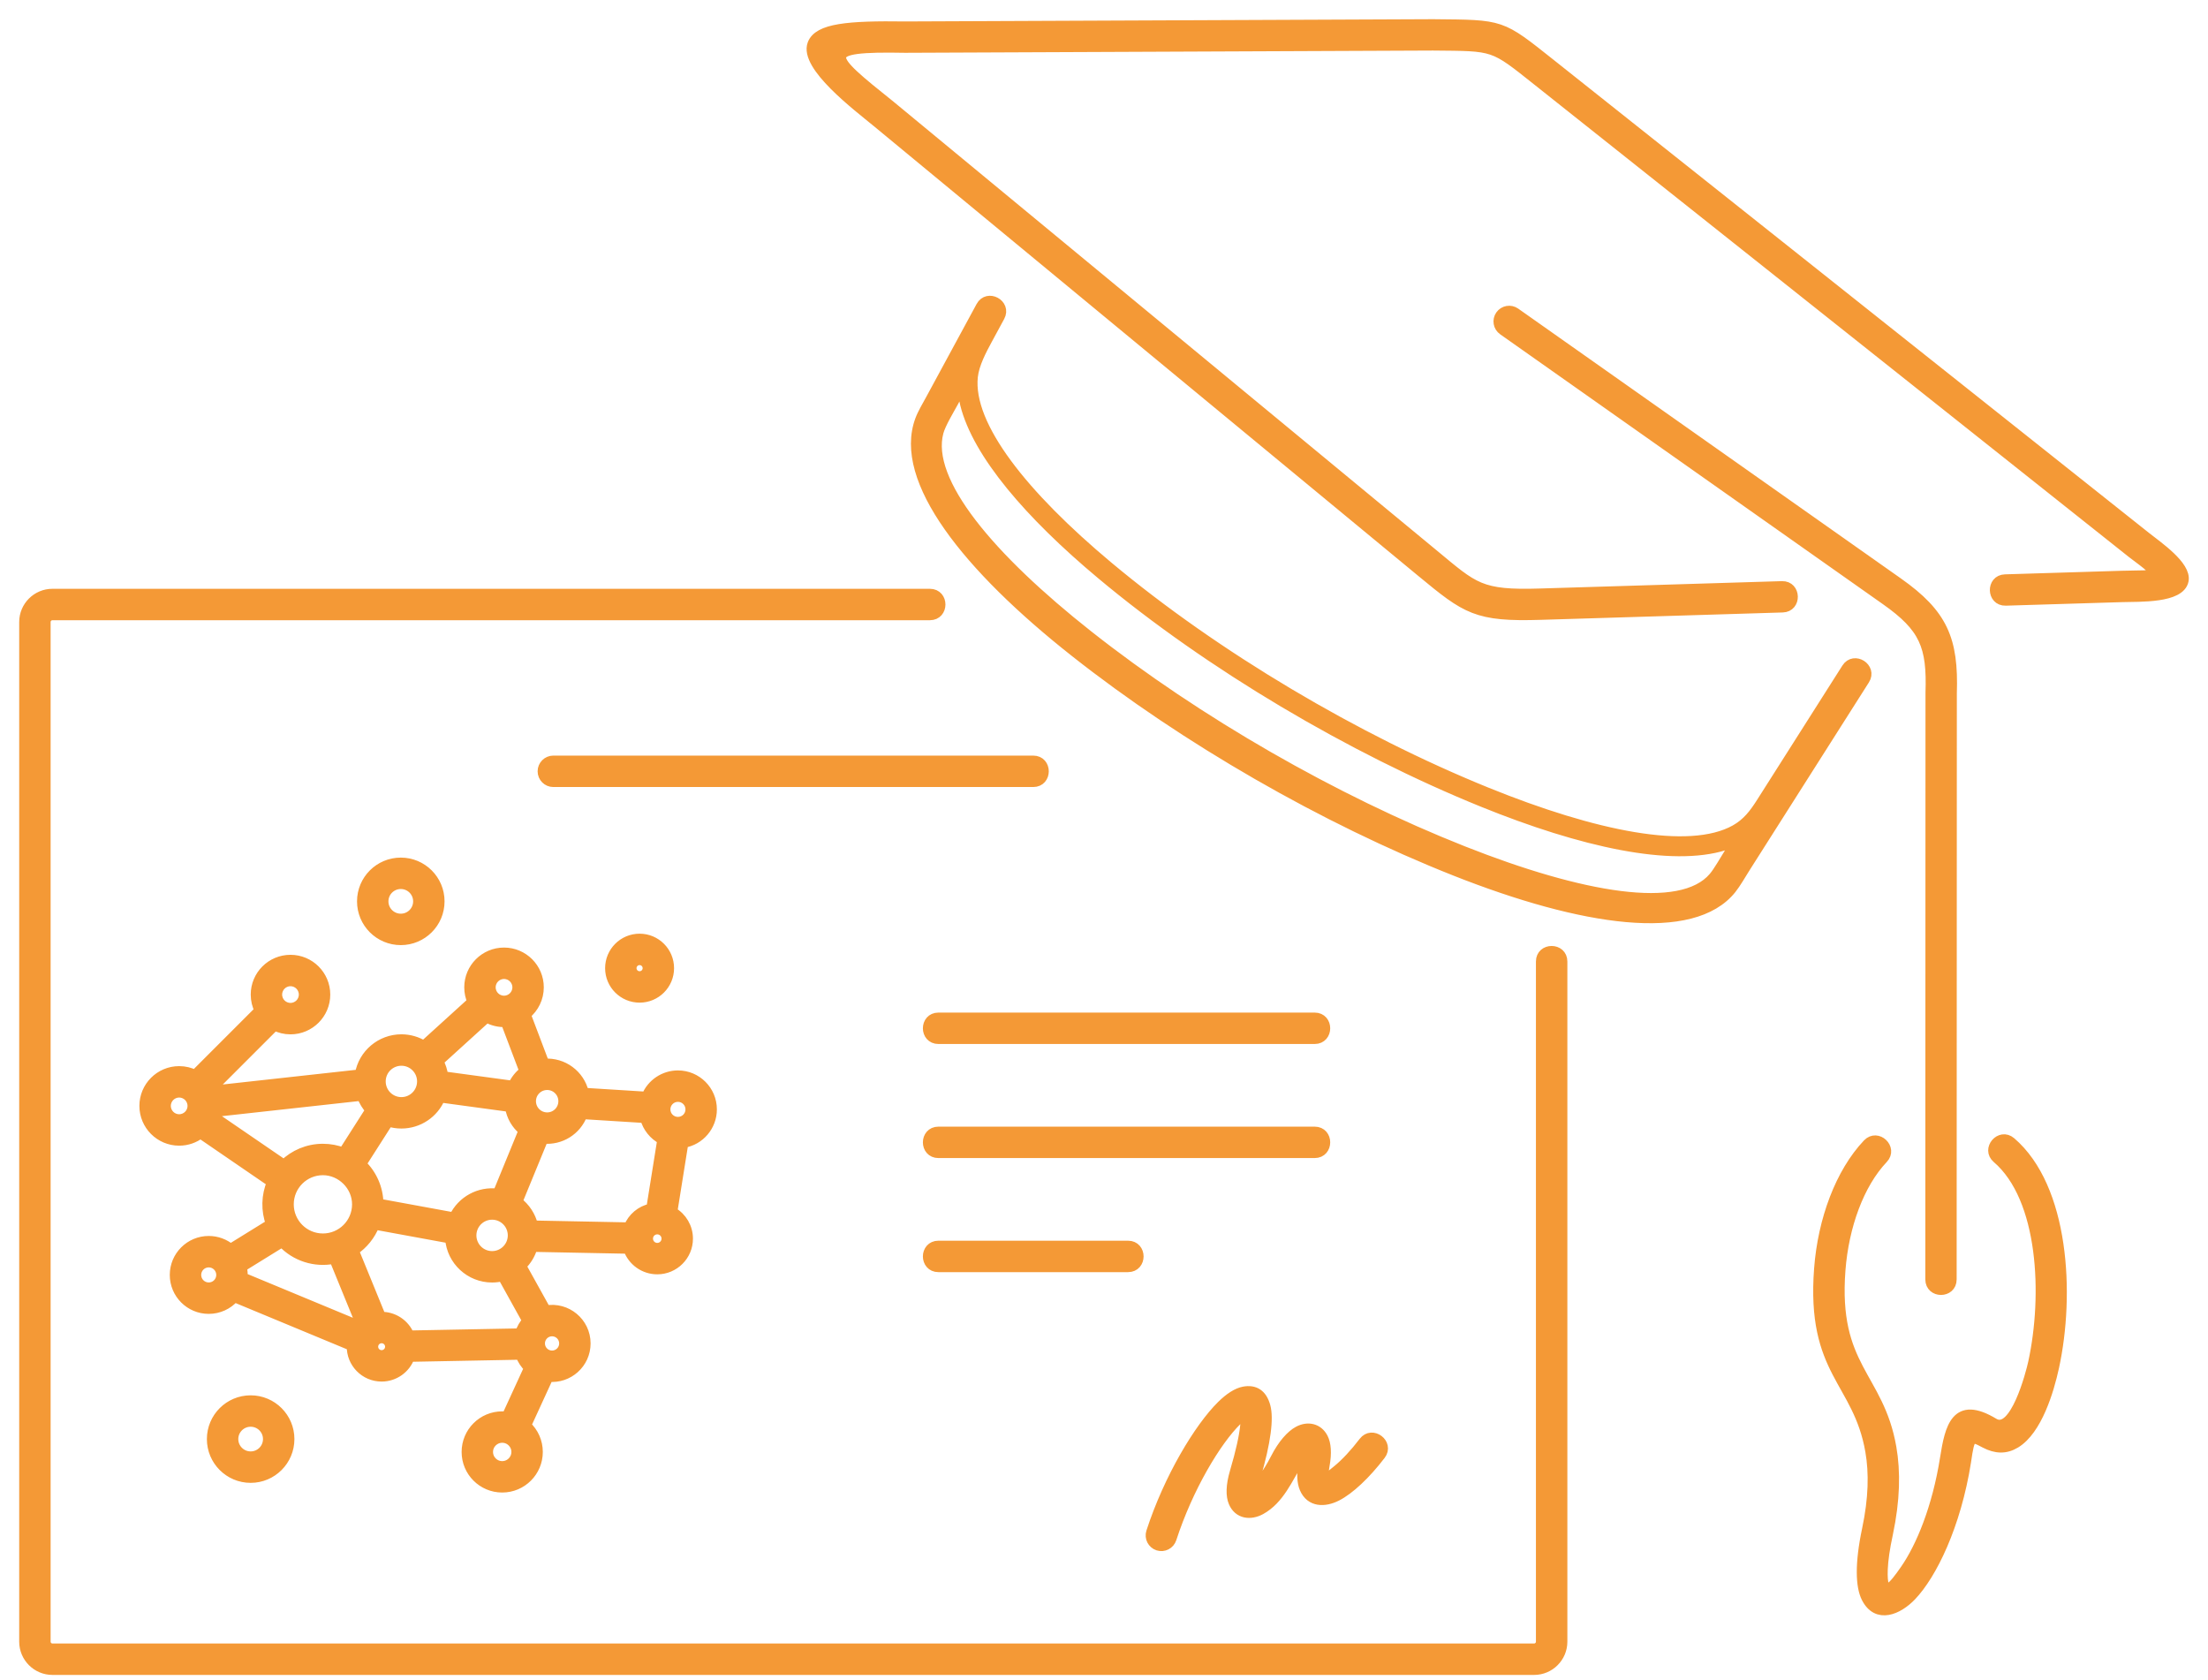 <?xml version="1.0" encoding="UTF-8"?> <svg xmlns="http://www.w3.org/2000/svg" width="92" height="70" viewBox="0 0 92 70" fill="none"><path d="M13.454 47.853C13.753 47.853 14.038 47.909 14.3 48.011L15.426 46.247C15.271 46.079 15.149 45.88 15.069 45.66L8.898 46.34C8.889 46.388 8.878 46.436 8.864 46.483L11.831 48.514C12.25 48.105 12.823 47.853 13.454 47.853ZM48.821 64.109C48.744 64.348 48.488 64.478 48.249 64.401C48.011 64.323 47.881 64.067 47.958 63.829C48.692 61.569 49.962 59.471 50.899 58.549C51.228 58.225 51.545 58.022 51.824 57.969C52.273 57.884 52.594 58.074 52.735 58.593C52.868 59.084 52.769 60.038 52.313 61.579C52.12 62.232 52.284 62.041 52.607 61.621C52.777 61.399 52.959 61.109 53.142 60.752C53.437 60.173 53.787 59.784 54.093 59.62C54.487 59.408 54.926 59.495 55.137 59.911C55.259 60.151 55.295 60.532 55.2 61.054C55.07 61.768 55.212 61.656 55.723 61.237C56.06 60.961 56.442 60.554 56.813 60.067C57.175 59.594 57.896 60.144 57.535 60.618C56.911 61.435 56.23 62.072 55.697 62.341C55.196 62.594 54.602 62.602 54.348 62.012C54.24 61.761 54.218 61.394 54.309 60.895C54.397 60.409 54.308 60.56 54.103 60.892C53.662 61.608 53.311 62.479 52.535 62.905C52.102 63.142 51.599 63.086 51.389 62.592C51.273 62.321 51.274 61.894 51.443 61.323C51.696 60.467 51.831 59.84 51.874 59.405C51.928 58.86 51.93 58.807 51.535 59.196C50.68 60.036 49.511 61.984 48.821 64.109ZM47.001 51.891C47.599 51.891 47.599 52.801 47.001 52.801H39.102C38.504 52.801 38.504 51.891 39.102 51.891H47.001ZM54.777 47.139C55.375 47.139 55.375 48.048 54.777 48.048H39.102C38.504 48.048 38.504 47.139 39.102 47.139H54.777ZM54.777 42.387C55.375 42.387 55.375 43.296 54.777 43.296H39.102C38.504 43.296 38.504 42.387 39.102 42.387H54.777ZM43.051 31.68C43.649 31.68 43.649 32.59 43.051 32.59H23.055C22.804 32.59 22.601 32.386 22.601 32.135C22.601 31.884 22.804 31.68 23.055 31.68H43.051ZM64.197 40.06C64.197 39.462 65.107 39.462 65.107 40.06V68.398C65.107 69.05 64.575 69.582 63.923 69.582H2.184C1.532 69.582 1 69.05 1 68.398V25.914C1 25.262 1.532 24.731 2.184 24.731H38.745C39.343 24.731 39.343 25.64 38.745 25.64H2.184C2.034 25.64 1.909 25.764 1.909 25.914V68.398C1.909 68.548 2.034 68.673 2.184 68.673H63.923C64.073 68.673 64.197 68.548 64.197 68.398V40.06ZM73.379 33.434L76.935 27.836C77.254 27.332 78.022 27.819 77.702 28.323L72.736 36.14C72.571 36.399 72.342 36.802 72.149 37.043C70.525 39.076 65.941 38.394 60.63 36.293C55.181 34.136 49.386 30.805 44.786 27.174C40.302 23.635 37.4 19.994 38.328 17.497C38.429 17.223 38.626 16.895 38.768 16.634L40.867 12.762C41.149 12.236 41.948 12.666 41.666 13.192L41.156 14.133C40.907 14.591 40.6 15.171 40.544 15.69C40.325 17.746 42.663 20.653 46.176 23.59C50.673 27.349 56.516 30.798 61.945 33.001C66.427 34.82 70.379 35.633 72.293 34.567C72.793 34.288 73.086 33.895 73.379 33.434ZM71.867 35.224C69.653 35.922 65.921 35.105 61.774 33.422C56.305 31.202 50.414 27.725 45.885 23.938C42.885 21.43 40.726 18.912 40.206 16.845C40.013 16.078 40.22 15.859 39.736 16.752C39.565 17.068 39.21 17.648 39.114 18.001C38.556 20.057 41.28 23.254 45.347 26.464C49.885 30.045 55.589 33.32 60.964 35.447C65.87 37.389 70.043 38.137 71.395 36.536C71.599 36.296 71.869 35.81 72.041 35.539C72.449 34.897 72.457 35.037 71.867 35.224ZM83.57 25.034C82.974 25.051 82.95 24.145 83.545 24.129L88.403 23.98C89.967 23.933 90.225 24.096 88.827 23.049L64.082 3.39C62.171 1.873 62.321 1.931 59.707 1.906L37.718 2C34.05 1.931 34.487 2.296 37.103 4.391L59.743 23.092C61.431 24.487 61.664 24.798 64.177 24.719L74.251 24.412C74.846 24.395 74.871 25.301 74.276 25.317L64.205 25.624C61.514 25.709 61.101 25.392 59.228 23.845L36.536 5.1C35.726 4.431 33.488 2.748 33.847 1.826C34.101 1.173 35.331 1.06 37.727 1.094L59.713 1C62.632 1.028 62.507 0.981 64.647 2.68L89.421 22.362C89.919 22.757 91.111 23.57 90.992 24.189C90.847 24.939 89.142 24.864 88.431 24.886L83.57 25.034ZM77.812 47.65C78.224 47.218 78.881 47.843 78.469 48.275C77.469 49.329 76.834 51.088 76.694 52.916C76.383 56.987 78.295 57.315 78.816 60.307C78.992 61.316 78.97 62.494 78.673 63.899C78.539 64.517 78.472 65.007 78.457 65.379C78.407 66.702 78.867 66.123 79.375 65.391C80.029 64.45 80.708 62.82 81.034 60.751C81.238 59.461 81.492 58.323 83.084 59.285C83.941 59.798 84.609 57.218 84.707 56.766C85.315 53.97 85.145 49.925 83.203 48.261C82.751 47.874 83.34 47.185 83.793 47.572C86.019 49.479 86.255 53.919 85.595 56.958C85.382 57.94 84.89 59.586 83.982 60.136C83.569 60.386 83.158 60.369 82.706 60.132C82.132 59.831 82.087 59.788 81.929 60.89C81.506 63.57 80.497 65.608 79.643 66.499C79.101 67.064 78.213 67.474 77.757 66.569C77.517 66.092 77.479 65.163 77.785 63.714C78.057 62.43 78.078 61.364 77.921 60.46C77.406 57.507 75.456 57.204 75.788 52.849C75.943 50.825 76.668 48.857 77.812 47.65ZM62.621 13.763C62.416 13.619 62.367 13.336 62.511 13.131C62.655 12.926 62.938 12.877 63.143 13.021L79.09 24.264C80.955 25.579 81.41 26.638 81.335 28.888L81.327 53.305C81.327 53.9 80.422 53.9 80.422 53.305L80.429 28.86C80.494 26.918 80.179 26.142 78.568 25.007L62.621 13.763ZM26.65 39.1C27.332 39.1 27.886 39.654 27.886 40.337C27.886 41.02 27.332 41.573 26.65 41.573C25.967 41.573 25.413 41.02 25.413 40.337C25.413 39.654 25.967 39.1 26.65 39.1ZM26.65 40.009C26.469 40.009 26.322 40.156 26.322 40.337C26.322 40.518 26.469 40.664 26.65 40.664C26.831 40.664 26.977 40.518 26.977 40.337C26.977 40.156 26.831 40.009 26.65 40.009ZM10.444 58.333C11.34 58.333 12.067 59.059 12.067 59.956C12.067 60.853 11.34 61.58 10.444 61.58C9.547 61.58 8.82 60.853 8.82 59.956C8.82 59.06 9.547 58.333 10.444 58.333ZM10.444 59.242C10.049 59.242 9.729 59.562 9.729 59.956C9.729 60.351 10.049 60.67 10.444 60.67C10.838 60.67 11.158 60.351 11.158 59.956C11.158 59.562 10.838 59.242 10.444 59.242ZM22.858 57.37L21.93 59.39C22.241 59.673 22.417 60.071 22.417 60.492C22.417 61.316 21.749 61.983 20.925 61.983C20.102 61.983 19.434 61.316 19.434 60.492C19.434 59.669 20.102 59.001 20.925 59.001C20.987 59.001 21.048 59.005 21.107 59.012L22.035 56.991C21.876 56.841 21.754 56.655 21.68 56.449L17.078 56.537C16.898 57.03 16.428 57.36 15.901 57.36C15.197 57.36 14.632 56.781 14.648 56.078L9.769 54.053C9.498 54.363 9.11 54.54 8.697 54.54C7.911 54.54 7.274 53.903 7.274 53.117C7.274 52.331 7.911 51.694 8.697 51.694C9.043 51.694 9.36 51.817 9.607 52.022L11.277 50.989C11.07 50.435 11.085 49.807 11.318 49.263L8.352 47.231C8.106 47.42 7.799 47.532 7.465 47.532C6.661 47.532 6.008 46.879 6.008 46.075C6.008 45.27 6.661 44.618 7.465 44.618C7.702 44.618 7.925 44.674 8.123 44.774L10.803 42.094C10.703 41.897 10.647 41.673 10.647 41.437C10.647 40.632 11.299 39.98 12.104 39.98C12.908 39.98 13.561 40.632 13.561 41.437C13.561 42.241 12.908 42.894 12.104 42.894C11.867 42.894 11.643 42.837 11.446 42.737L8.766 45.417C8.77 45.425 8.774 45.432 8.777 45.44L14.987 44.756C15.132 43.912 15.866 43.292 16.725 43.292C17.067 43.292 17.387 43.39 17.657 43.559L19.671 41.73C19.589 41.548 19.544 41.347 19.544 41.135C19.544 40.33 20.196 39.678 21.001 39.678C21.805 39.678 22.458 40.33 22.458 41.135C22.458 41.577 22.259 41.992 21.916 42.269L22.688 44.307C23.459 44.254 24.158 44.766 24.334 45.521L26.929 45.683C27.147 45.148 27.667 44.797 28.247 44.797C29.033 44.797 29.67 45.434 29.67 46.22C29.67 46.915 29.166 47.51 28.481 47.623L28.023 50.486C28.424 50.716 28.673 51.141 28.673 51.605C28.673 52.316 28.096 52.892 27.386 52.892C26.839 52.892 26.353 52.547 26.172 52.034L22.199 51.956C22.113 52.255 21.95 52.524 21.727 52.739L22.753 54.587C23.611 54.433 24.408 55.091 24.408 55.971C24.408 56.806 23.686 57.454 22.858 57.37ZM20.925 59.91C20.604 59.91 20.343 60.17 20.343 60.492C20.343 60.814 20.604 61.074 20.925 61.074C21.247 61.074 21.508 60.814 21.508 60.492C21.508 60.17 21.247 59.91 20.925 59.91ZM16.7 35.93C17.596 35.93 18.323 36.657 18.323 37.553C18.323 38.45 17.596 39.176 16.7 39.176C15.803 39.176 15.076 38.45 15.076 37.553C15.076 36.657 15.803 35.93 16.7 35.93ZM16.7 36.839C16.305 36.839 15.985 37.158 15.985 37.553C15.985 37.948 16.305 38.267 16.7 38.267C17.094 38.267 17.414 37.948 17.414 37.553C17.414 37.158 17.094 36.839 16.7 36.839ZM11.754 51.759L10.083 52.792C10.115 52.931 10.127 53.073 10.117 53.215L14.996 55.24C15.01 55.225 15.025 55.211 15.04 55.197L13.918 52.453C13.124 52.614 12.306 52.352 11.754 51.759ZM18.278 44.221C18.379 44.408 18.447 44.615 18.474 44.835L21.363 45.227C21.471 44.992 21.635 44.786 21.84 44.629L21.067 42.59C20.792 42.603 20.521 42.538 20.281 42.402L18.278 44.221ZM18.352 45.733C18.079 46.389 17.438 46.818 16.725 46.818C16.538 46.818 16.358 46.789 16.189 46.735L15.062 48.499C15.511 48.93 15.767 49.516 15.777 50.138L18.912 50.713C19.241 50.022 19.975 49.624 20.732 49.722L21.806 47.103C21.504 46.858 21.302 46.511 21.242 46.126L18.352 45.733ZM21.57 50.066C21.891 50.31 22.121 50.658 22.216 51.05L26.19 51.128C26.35 50.727 26.704 50.429 27.129 50.343L27.587 47.48C27.236 47.296 26.975 46.972 26.872 46.588L24.277 46.426C24.028 47.099 23.357 47.517 22.645 47.448L21.57 50.066ZM15.616 51.03C15.443 51.466 15.141 51.841 14.752 52.103L15.877 54.854C16.394 54.844 16.864 55.153 17.061 55.632L21.663 55.544C21.724 55.35 21.827 55.174 21.96 55.027L20.935 53.18C20.797 53.214 20.652 53.233 20.504 53.233C19.583 53.233 18.815 52.522 18.746 51.604L15.616 51.03ZM13.454 48.762C12.673 48.762 12.04 49.395 12.04 50.176C12.04 50.957 12.673 51.59 13.454 51.59C14.236 51.59 14.869 50.957 14.869 50.176C14.869 49.404 14.218 48.762 13.454 48.762ZM8.697 52.603C8.413 52.603 8.183 52.833 8.183 53.117C8.183 53.401 8.413 53.631 8.697 53.631C8.981 53.631 9.211 53.401 9.211 53.117C9.211 52.833 8.981 52.603 8.697 52.603ZM23.002 55.474C22.728 55.474 22.506 55.697 22.506 55.971C22.506 56.245 22.728 56.468 23.002 56.468C23.277 56.468 23.499 56.245 23.499 55.971C23.499 55.697 23.277 55.474 23.002 55.474ZM27.386 51.227C27.177 51.227 27.008 51.396 27.008 51.605C27.008 51.813 27.177 51.983 27.386 51.983C27.595 51.983 27.764 51.813 27.764 51.605C27.764 51.396 27.595 51.227 27.386 51.227ZM28.247 45.706C27.963 45.706 27.733 45.936 27.733 46.22C27.733 46.504 27.963 46.733 28.247 46.733C28.531 46.733 28.761 46.504 28.761 46.22C28.761 45.936 28.531 45.706 28.247 45.706ZM15.901 55.763C15.711 55.763 15.557 55.917 15.557 56.107C15.557 56.297 15.711 56.451 15.901 56.451C16.091 56.451 16.245 56.297 16.245 56.107C16.245 55.917 16.091 55.763 15.901 55.763ZM22.799 45.212C22.43 45.212 22.132 45.511 22.132 45.879C22.132 46.248 22.43 46.546 22.799 46.546C23.167 46.546 23.465 46.248 23.465 45.879C23.465 45.511 23.167 45.212 22.799 45.212ZM20.504 50.616C20.032 50.616 19.65 50.998 19.65 51.47C19.65 51.941 20.032 52.324 20.504 52.324C20.975 52.324 21.358 51.941 21.358 51.47C21.358 50.998 20.975 50.616 20.504 50.616ZM7.465 45.527C7.163 45.527 6.918 45.772 6.918 46.075C6.918 46.377 7.163 46.622 7.465 46.622C7.768 46.622 8.013 46.377 8.013 46.075C8.013 45.772 7.768 45.527 7.465 45.527ZM12.104 40.889C11.801 40.889 11.556 41.134 11.556 41.437C11.556 41.739 11.801 41.984 12.104 41.984C12.406 41.984 12.651 41.739 12.651 41.437C12.651 41.134 12.406 40.889 12.104 40.889ZM21.001 40.587C20.698 40.587 20.453 40.832 20.453 41.135C20.453 41.438 20.698 41.683 21.001 41.683C21.303 41.683 21.549 41.438 21.549 41.135C21.549 40.832 21.303 40.587 21.001 40.587ZM17.328 44.452C17.174 44.297 16.96 44.202 16.725 44.202C16.253 44.202 15.871 44.584 15.871 45.055C15.871 45.527 16.253 45.909 16.725 45.909C17.196 45.909 17.578 45.527 17.578 45.055C17.578 44.819 17.483 44.606 17.328 44.452Z" fill="#F49936" stroke="#F49936" stroke-width="0.4"></path></svg> 